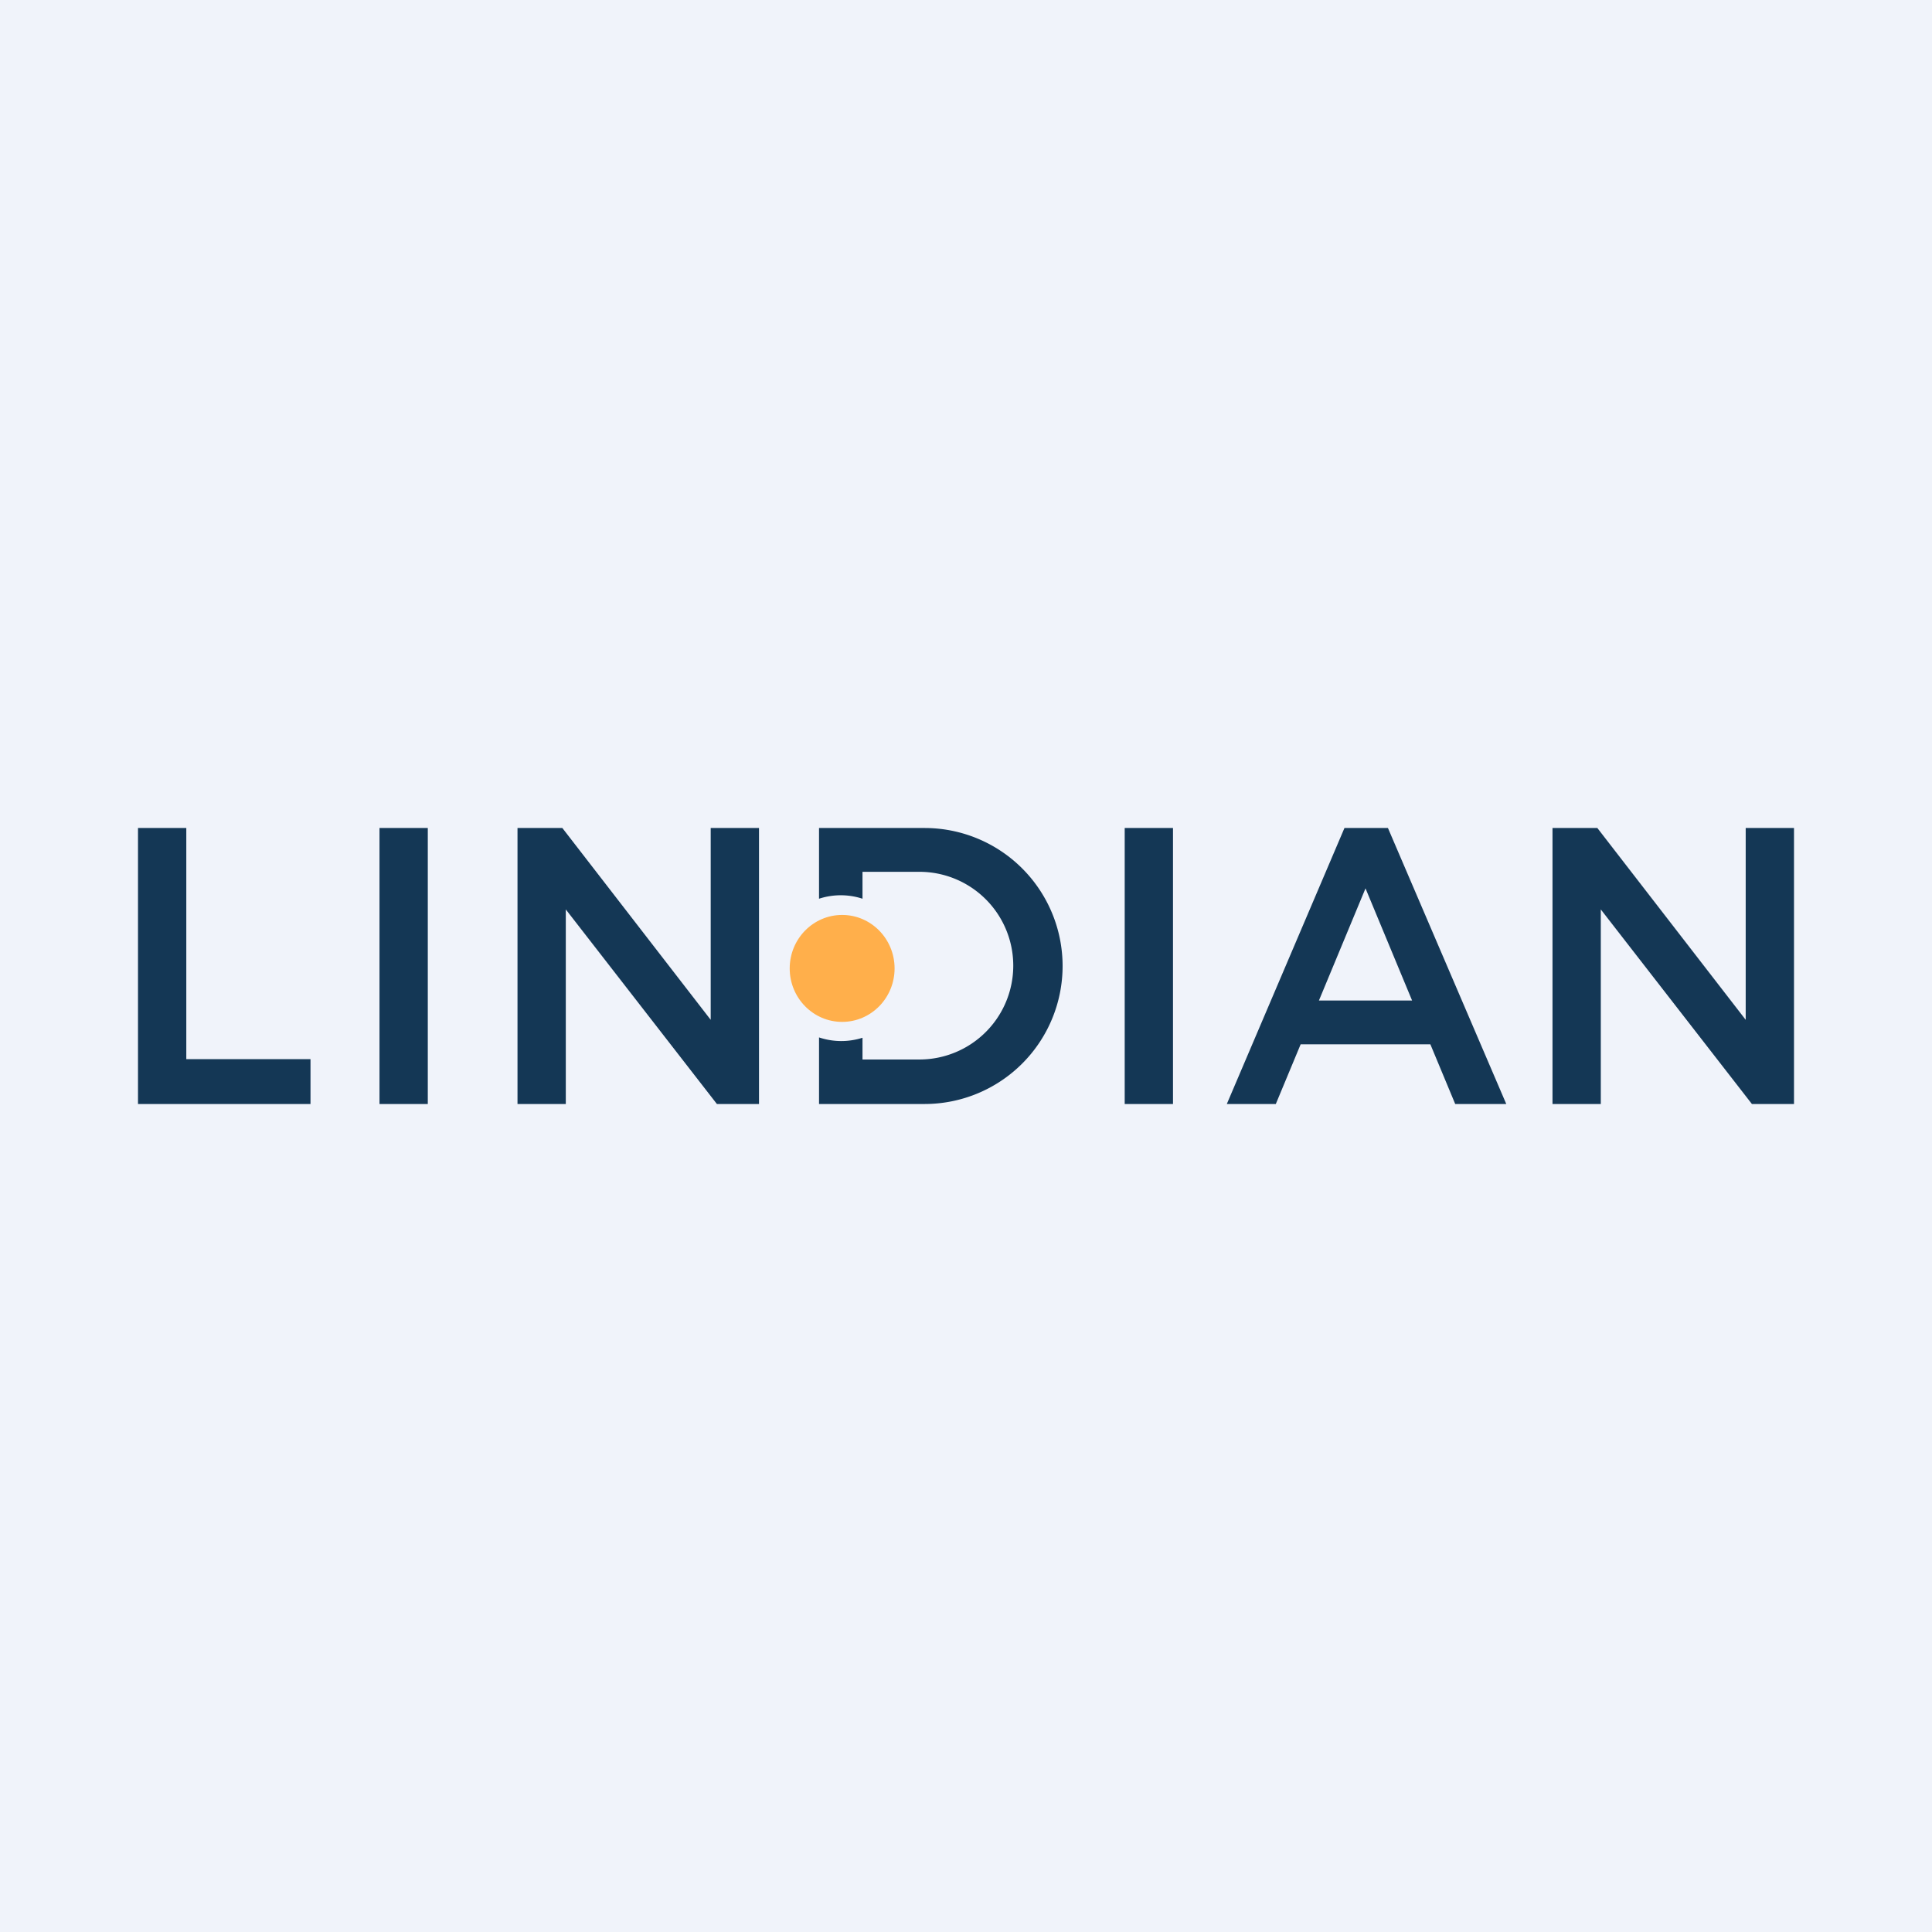 <!-- by TradingView --><svg width="56" height="56" viewBox="0 0 56 56" xmlns="http://www.w3.org/2000/svg"><path fill="#F0F3FA" d="M0 0h56v56H0z"/><path fill="#143755" d="M11 24h1.4v8H11zM32.6 24H34v8h-1.4zM5.4 24H4v8h5v-1.3H5.4V24ZM15 24v8h1.4v-5.64L20.78 32H22v-8h-1.4v5.56L16.3 24H15ZM45 24v8h1.4v-5.64L50.78 32H52v-8h-1.4v5.56L46.3 24H45ZM23.74 24h3.06a4 4 0 0 1 0 8h-3.06v-1.93a2.03 2.03 0 0 0 1.26.01v.63h1.65a2.72 2.72 0 1 0 0-5.44H25v.78a2.03 2.03 0 0 0-1.26 0V24Z"/><ellipse cx="24.41" cy="28.07" rx="1.52" ry="1.55" fill="#FFAF4B"/><path d="m35.56 32 3.41-8h1.26l3.43 8h-1.48l-.72-1.73H37.7L36.98 32h-1.42Zm2.67-3h2.7l-1.35-3.25L38.23 29Z" fill="#143755"/></svg>